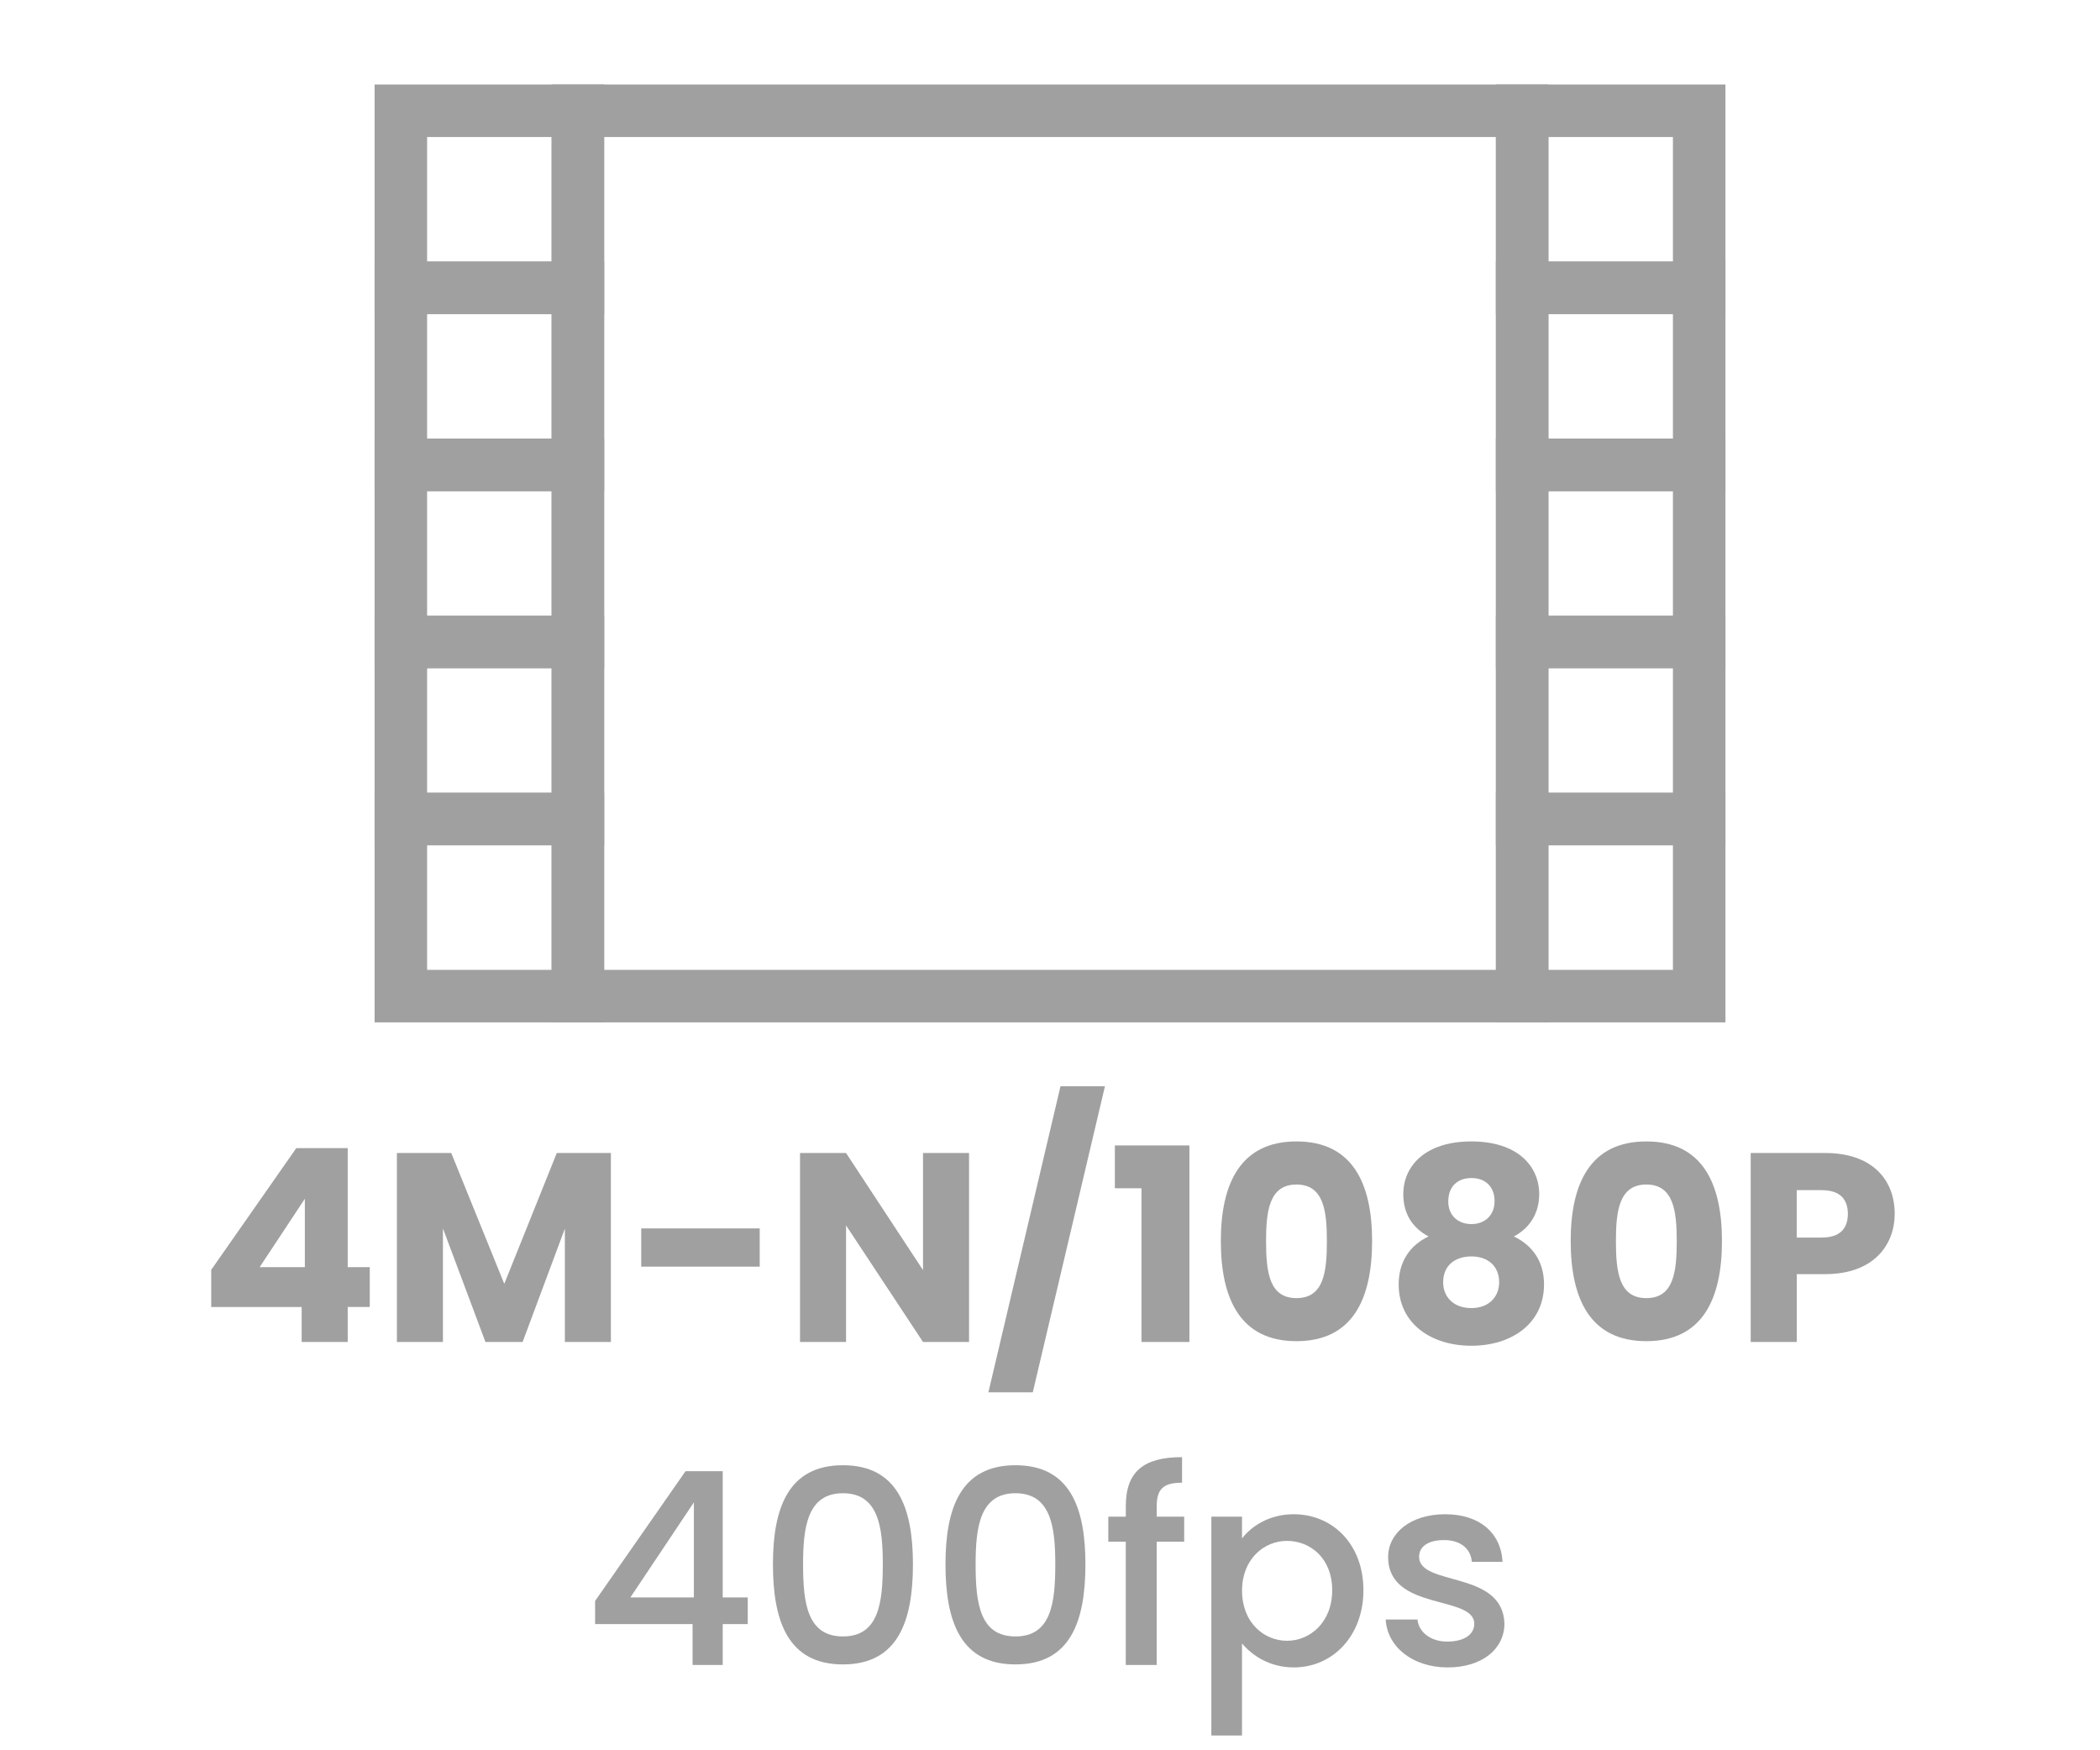 <?xml version="1.0" encoding="utf-8"?>
<!-- Generator: Adobe Illustrator 26.5.0, SVG Export Plug-In . SVG Version: 6.00 Build 0)  -->
<svg version="1.1" id="Layer_1" xmlns="http://www.w3.org/2000/svg" xmlns:xlink="http://www.w3.org/1999/xlink" x="0px" y="0px"
	 viewBox="0 0 60 50" style="enable-background:new 0 0 60 50;" xml:space="preserve">
<style type="text/css">
	.st0{fill:#A0A0A0;}
	.st1{fill:#ED1C24;}
	.st2{fill:#231F20;}
	.st3{fill:none;}
	.st4{fill:#FFFFFF;}
	.st5{opacity:0.71;}
	.st6{opacity:0.3;}
</style>
<g>
	<g>
		<g>
			<g>
				<g>
					<path class="st0" d="M8.619,37.337H6.035v-1.062l2.43-3.476h1.47v3.399h0.63v1.138h-0.63v1H8.619V37.337z M8.71,36.199v-1.954
						l-1.292,1.954H8.71z"/>
					<path class="st0" d="M11.339,32.938h1.554l1.515,3.737l1.5-3.737h1.546v5.398h-1.315v-3.238l-1.207,3.238H13.87l-1.215-3.245
						v3.245h-1.315V32.938z"/>
					<path class="st0" d="M18.321,35.092h3.385v1.092h-3.385V35.092z"/>
					<path class="st0" d="M27.687,32.938v5.398h-1.315l-2.199-3.33v3.33h-1.315v-5.398h1.315l2.199,3.345v-3.345H27.687z"/>
					<path class="st0" d="M30.3,31.031h1.27l-2.062,8.743H28.24L30.3,31.031z"/>
					<path class="st0" d="M32.614,33.945h-0.761v-1.223h2.13v5.614h-1.369V33.945z"/>
					<path class="st0" d="M37.042,32.607c1.6,0,2.161,1.199,2.161,2.846c0,1.661-0.562,2.86-2.161,2.86s-2.161-1.199-2.161-2.86
						C34.881,33.807,35.443,32.607,37.042,32.607z M37.042,33.838c-0.776,0-0.869,0.754-0.869,1.615c0,0.892,0.093,1.63,0.869,1.63
						c0.777,0,0.869-0.738,0.869-1.63C37.912,34.592,37.82,33.838,37.042,33.838z"/>
					<path class="st0" d="M40.094,34.114c0-0.8,0.623-1.507,1.945-1.507c1.323,0,1.938,0.707,1.938,1.507
						c0,0.577-0.3,0.984-0.723,1.208c0.546,0.262,0.861,0.73,0.861,1.369c0,1.122-0.931,1.753-2.077,1.753
						c-1.146,0-2.076-0.631-2.076-1.753c0-0.639,0.315-1.115,0.854-1.369C40.386,35.092,40.094,34.707,40.094,34.114z M41.233,36.63
						c0,0.423,0.3,0.738,0.807,0.738c0.5,0,0.793-0.323,0.793-0.738c0-0.462-0.323-0.738-0.793-0.738
						C41.571,35.892,41.233,36.152,41.233,36.63z M42.702,34.314c0-0.423-0.27-0.661-0.662-0.661c-0.392,0-0.661,0.238-0.661,0.669
						c0,0.407,0.285,0.646,0.661,0.646C42.417,34.969,42.702,34.723,42.702,34.314z"/>
					<path class="st0" d="M47.038,32.607c1.6,0,2.161,1.199,2.161,2.846c0,1.661-0.562,2.86-2.161,2.86s-2.161-1.199-2.161-2.86
						C44.876,33.807,45.438,32.607,47.038,32.607z M47.038,33.838c-0.776,0-0.869,0.754-0.869,1.615c0,0.892,0.093,1.63,0.869,1.63
						c0.777,0,0.869-0.738,0.869-1.63C47.907,34.592,47.815,33.838,47.038,33.838z"/>
					<path class="st0" d="M52.151,36.398h-0.815v1.938H50.02v-5.398h2.131c1.322,0,1.983,0.745,1.983,1.737
						C54.134,35.568,53.527,36.398,52.151,36.398z M52.05,35.353c0.523,0,0.746-0.261,0.746-0.677c0-0.415-0.223-0.677-0.746-0.677
						h-0.715v1.354H52.05z"/>
					<path class="st0" d="M19.787,46.395h-2.784v-0.661l2.584-3.707h1.062v3.606h0.715v0.762h-0.715v1.169h-0.861V46.395z
						 M19.825,45.633v-2.715l-1.814,2.715H19.825z"/>
					<path class="st0" d="M24.084,41.857c1.568,0,2,1.23,2,2.83c0,1.63-0.432,2.86-2,2.86s-2-1.23-2-2.86
						C22.084,43.088,22.516,41.857,24.084,41.857z M24.084,42.657c-1.022,0-1.139,0.984-1.139,2.03c0,1.1,0.116,2.061,1.139,2.061
						s1.139-0.961,1.139-2.061C25.223,43.642,25.107,42.657,24.084,42.657z"/>
					<path class="st0" d="M29.013,41.857c1.569,0,1.999,1.23,1.999,2.83c0,1.63-0.43,2.86-1.999,2.86s-1.999-1.23-1.999-2.86
						C27.014,43.088,27.444,41.857,29.013,41.857z M29.013,42.657c-1.022,0-1.138,0.984-1.138,2.03c0,1.1,0.115,2.061,1.138,2.061
						s1.138-0.961,1.138-2.061C30.151,43.642,30.036,42.657,29.013,42.657z"/>
					<path class="st0" d="M32.166,44.041h-0.5v-0.715h0.5v-0.3c0-0.978,0.5-1.4,1.607-1.4v0.73c-0.538,0-0.724,0.185-0.724,0.67v0.3
						h0.785v0.715h-0.785v3.522h-0.884V44.041z"/>
					<path class="st0" d="M36.963,43.257c1.115,0,1.992,0.861,1.992,2.169c0,1.307-0.877,2.207-1.992,2.207
						c-0.699,0-1.199-0.354-1.477-0.685v2.63h-0.876v-6.252h0.876v0.623C35.756,43.595,36.272,43.257,36.963,43.257z M36.772,44.018
						c-0.654,0-1.285,0.516-1.285,1.423c0,0.915,0.631,1.431,1.285,1.431c0.661,0,1.291-0.53,1.291-1.445
						C38.063,44.51,37.433,44.018,36.772,44.018z"/>
					<path class="st0" d="M41.362,47.633c-1.016,0-1.73-0.601-1.77-1.369H40.5c0.03,0.346,0.361,0.631,0.846,0.631
						c0.508,0,0.776-0.216,0.776-0.508c0-0.831-2.461-0.354-2.461-1.907c0-0.677,0.631-1.223,1.631-1.223
						c0.961,0,1.592,0.515,1.638,1.361h-0.877c-0.03-0.369-0.314-0.623-0.792-0.623c-0.469,0-0.715,0.192-0.715,0.477
						c0,0.854,2.392,0.377,2.438,1.907C42.984,47.094,42.361,47.633,41.362,47.633z"/>
				</g>
			</g>
		</g>
	</g>
	<g>
		<g>
			<path class="st0" d="M17.261,8.972h-6.558V2.414h6.558V8.972z M12.203,7.472h3.558V3.914h-3.558V7.472z"/>
		</g>
		<g>
			<path class="st0" d="M17.261,14.03h-6.558V7.472h6.558V14.03z M12.203,12.53h3.558V8.972h-3.558V12.53z"/>
		</g>
		<g>
			<path class="st0" d="M17.261,19.088h-6.558V12.53h6.558V19.088z M12.203,17.588h3.558V14.03h-3.558V17.588z"/>
		</g>
		<g>
			<path class="st0" d="M17.261,24.147h-6.558v-6.559h6.558V24.147z M12.203,22.647h3.558v-3.559h-3.558V22.647z"/>
		</g>
		<g>
			<path class="st0" d="M17.261,29.206h-6.558v-6.559h6.558V29.206z M12.203,27.706h3.558v-3.559h-3.558V27.706z"/>
		</g>
		<g>
			<path class="st0" d="M49.298,8.972H42.74V2.414h6.558V8.972z M44.24,7.472h3.558V3.914H44.24V7.472z"/>
		</g>
		<g>
			<path class="st0" d="M49.298,14.03H42.74V7.472h6.558V14.03z M44.24,12.53h3.558V8.972H44.24V12.53z"/>
		</g>
		<g>
			<path class="st0" d="M49.298,19.088H42.74V12.53h6.558V19.088z M44.24,17.588h3.558V14.03H44.24V17.588z"/>
		</g>
		<g>
			<path class="st0" d="M49.298,24.147H42.74v-6.559h6.558V24.147z M44.24,22.647h3.558v-3.559H44.24V22.647z"/>
		</g>
		<g>
			<path class="st0" d="M49.298,29.206H42.74v-6.559h6.558V29.206z M44.24,27.706h3.558v-3.559H44.24V27.706z"/>
		</g>
		<g>
			<path class="st0" d="M44.24,29.206H15.761V2.414H44.24V29.206z M17.261,27.706H42.74V3.914H17.261V27.706z"/>
		</g>
	</g>
</g>
</svg>
